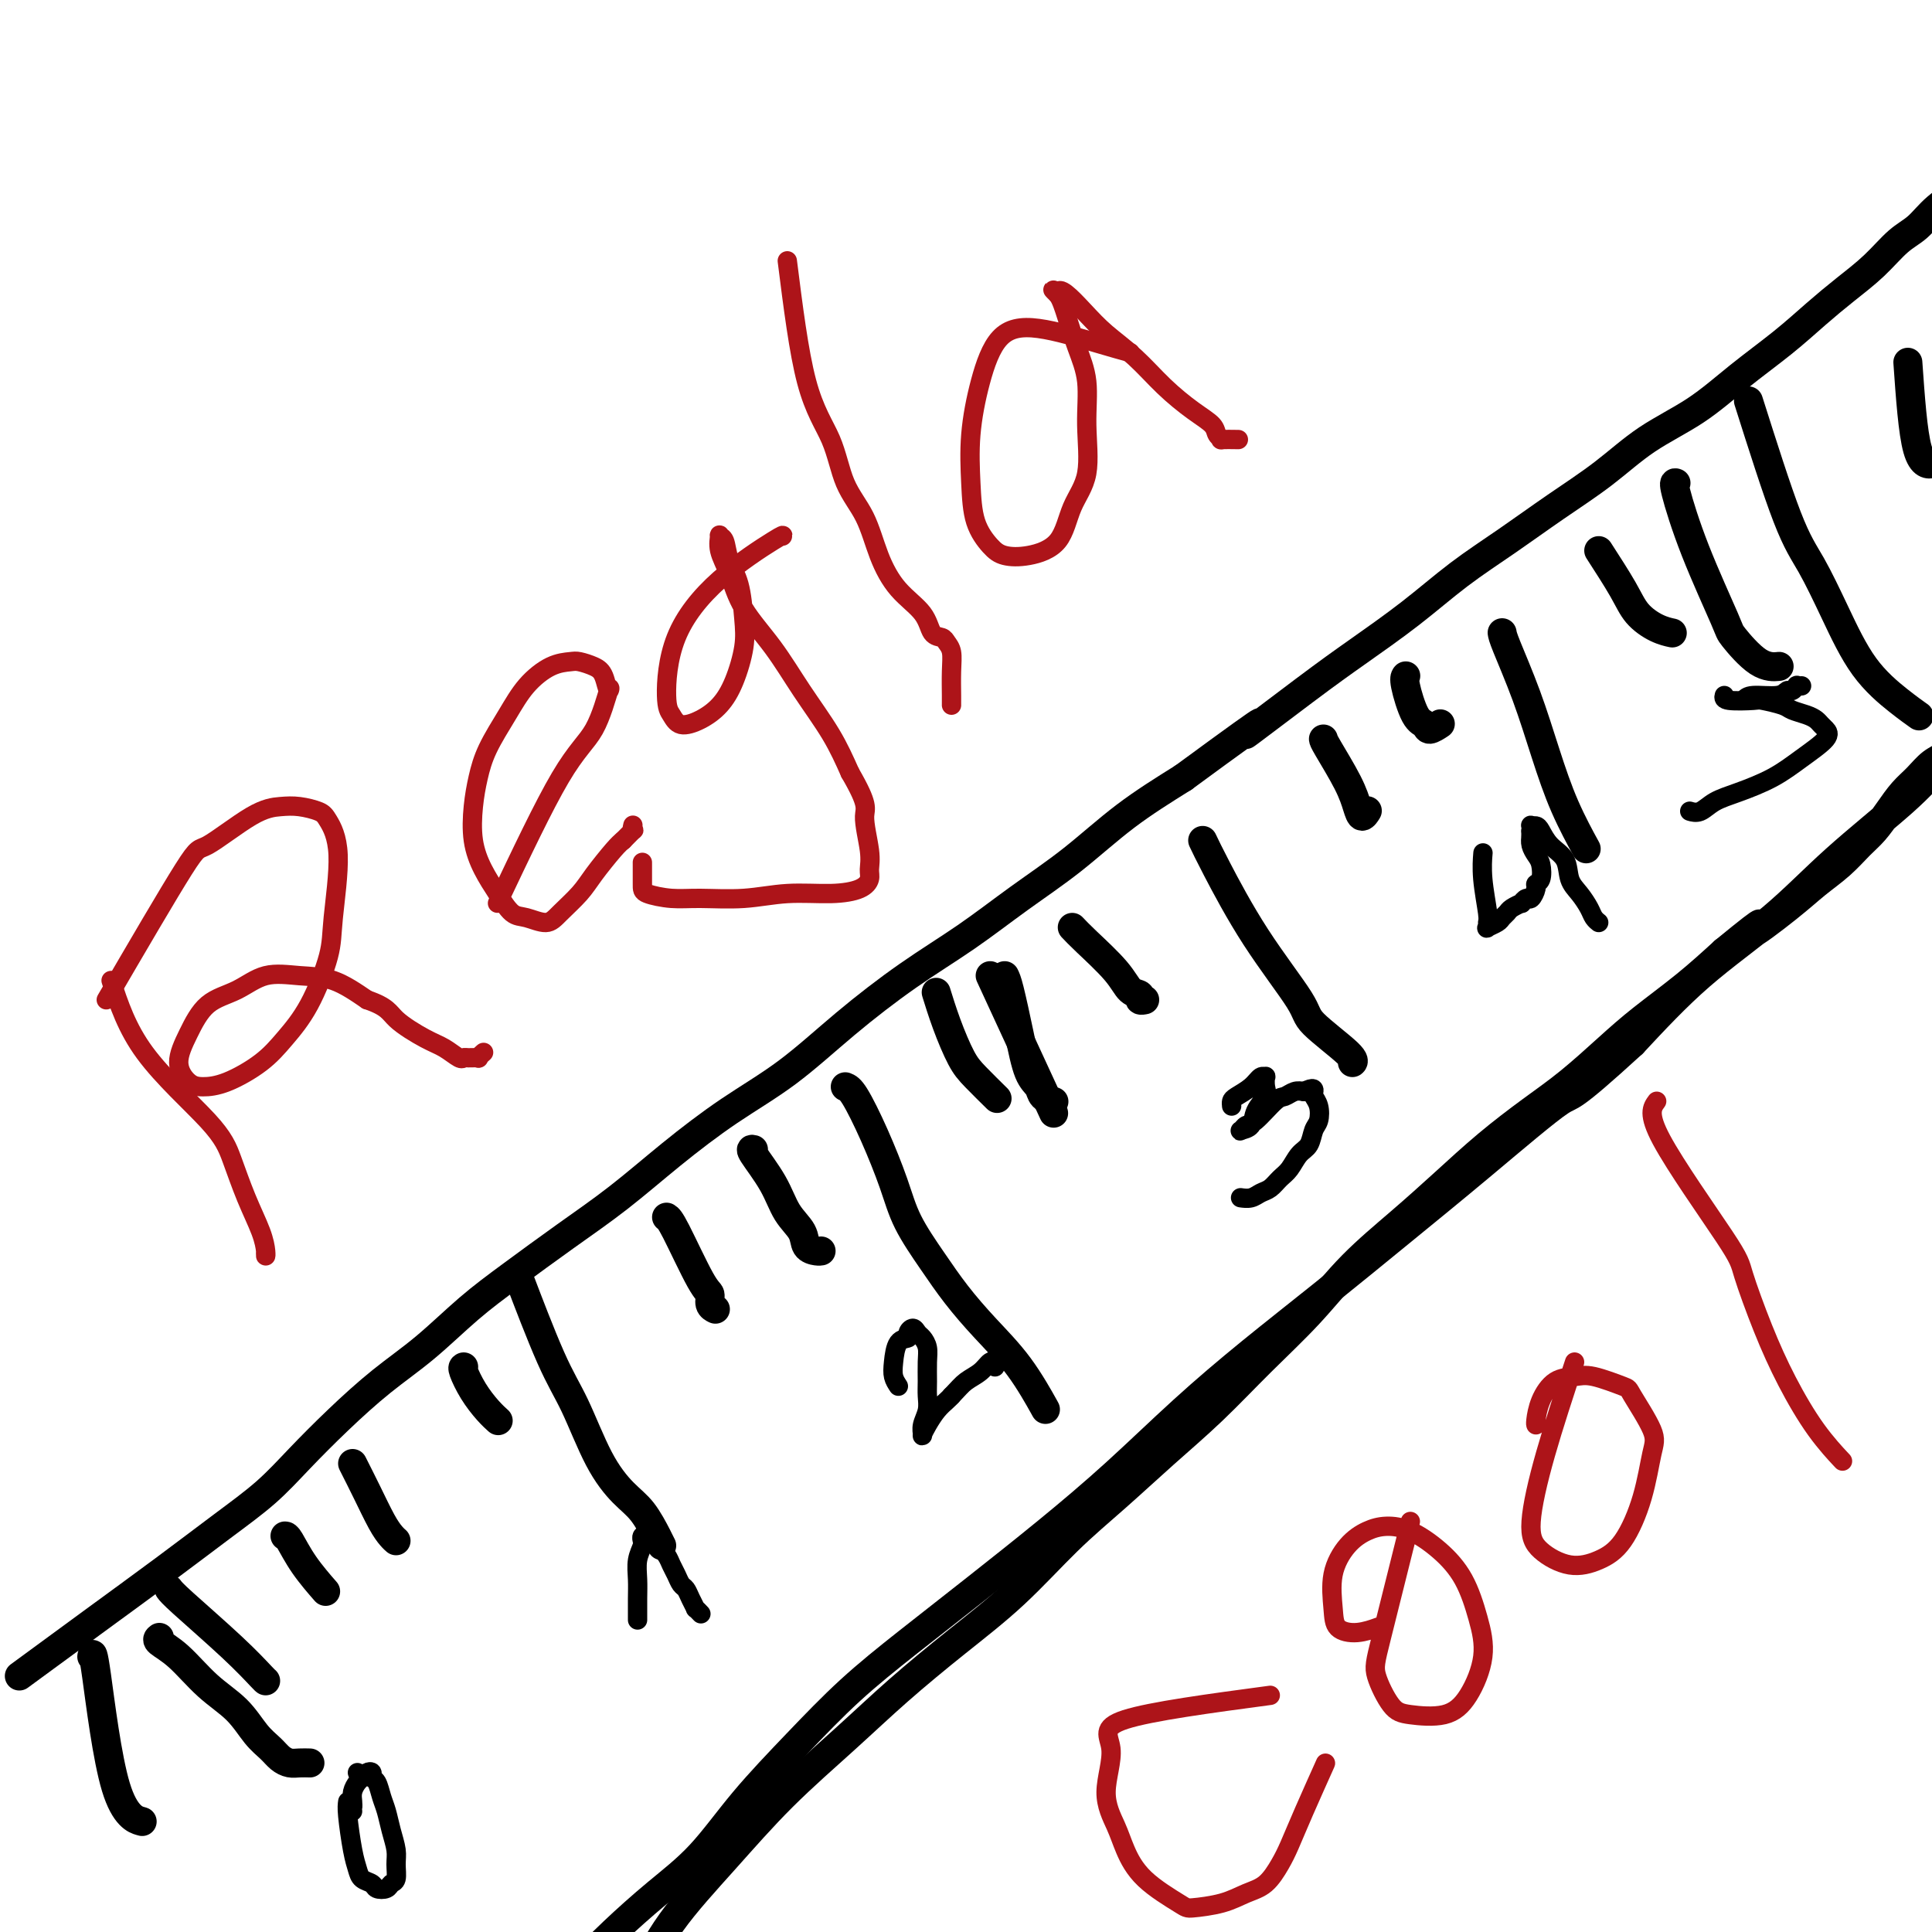 <svg viewBox='0 0 400 400' version='1.1' xmlns='http://www.w3.org/2000/svg' xmlns:xlink='http://www.w3.org/1999/xlink'><g fill='none' stroke='#000000' stroke-width='6' stroke-linecap='round' stroke-linejoin='round'><path d='M4,347c4.944,-3.631 9.887,-7.262 15,-11c5.113,-3.738 10.394,-7.582 15,-11c4.606,-3.418 8.535,-6.412 12,-9c3.465,-2.588 6.464,-4.772 9,-7c2.536,-2.228 4.608,-4.499 7,-7c2.392,-2.501 5.103,-5.233 8,-8c2.897,-2.767 5.978,-5.571 9,-8c3.022,-2.429 5.984,-4.484 9,-7c3.016,-2.516 6.086,-5.492 9,-8c2.914,-2.508 5.670,-4.549 9,-7c3.330,-2.451 7.232,-5.313 11,-8c3.768,-2.687 7.401,-5.201 11,-8c3.599,-2.799 7.164,-5.884 11,-9c3.836,-3.116 7.943,-6.263 12,-9c4.057,-2.737 8.065,-5.065 12,-8c3.935,-2.935 7.798,-6.476 12,-10c4.202,-3.524 8.744,-7.031 13,-10c4.256,-2.969 8.226,-5.401 12,-8c3.774,-2.599 7.352,-5.367 11,-8c3.648,-2.633 7.367,-5.132 11,-8c3.633,-2.868 7.181,-6.105 11,-9c3.819,-2.895 7.910,-5.447 12,-8'/><path d='M245,161c23.860,-17.529 14.009,-9.852 13,-9c-1.009,0.852 6.824,-5.119 12,-9c5.176,-3.881 7.696,-5.670 11,-8c3.304,-2.330 7.392,-5.201 11,-8c3.608,-2.799 6.736,-5.524 10,-8c3.264,-2.476 6.663,-4.701 10,-7c3.337,-2.299 6.612,-4.671 10,-7c3.388,-2.329 6.890,-4.613 10,-7c3.110,-2.387 5.828,-4.875 9,-7c3.172,-2.125 6.797,-3.887 10,-6c3.203,-2.113 5.983,-4.577 9,-7c3.017,-2.423 6.270,-4.806 9,-7c2.730,-2.194 4.936,-4.200 7,-6c2.064,-1.800 3.985,-3.394 6,-5c2.015,-1.606 4.122,-3.223 6,-5c1.878,-1.777 3.525,-3.713 5,-5c1.475,-1.287 2.777,-1.923 4,-3c1.223,-1.077 2.366,-2.594 4,-4c1.634,-1.406 3.757,-2.703 5,-4c1.243,-1.297 1.605,-2.596 2,-3c0.395,-0.404 0.824,0.088 1,0c0.176,-0.088 0.099,-0.756 0,-1c-0.099,-0.244 -0.219,-0.066 0,0c0.219,0.066 0.777,0.019 1,0c0.223,-0.019 0.112,-0.009 0,0'/><path d='M131,410c0.425,-0.023 0.851,-0.046 2,-2c1.149,-1.954 3.022,-5.838 6,-10c2.978,-4.162 7.061,-8.602 11,-13c3.939,-4.398 7.736,-8.755 12,-13c4.264,-4.245 8.997,-8.380 13,-12c4.003,-3.620 7.277,-6.726 11,-10c3.723,-3.274 7.895,-6.715 12,-10c4.105,-3.285 8.141,-6.415 12,-10c3.859,-3.585 7.539,-7.624 11,-11c3.461,-3.376 6.702,-6.090 10,-9c3.298,-2.910 6.653,-6.018 10,-9c3.347,-2.982 6.685,-5.838 10,-9c3.315,-3.162 6.606,-6.629 10,-10c3.394,-3.371 6.890,-6.647 10,-10c3.110,-3.353 5.834,-6.783 9,-10c3.166,-3.217 6.773,-6.220 10,-9c3.227,-2.780 6.073,-5.337 9,-8c2.927,-2.663 5.934,-5.431 9,-8c3.066,-2.569 6.190,-4.940 9,-7c2.810,-2.060 5.305,-3.809 8,-6c2.695,-2.191 5.588,-4.824 8,-7c2.412,-2.176 4.342,-3.893 7,-6c2.658,-2.107 6.045,-4.602 9,-7c2.955,-2.398 5.477,-4.699 8,-7'/><path d='M357,197c11.379,-9.334 6.326,-4.668 6,-4c-0.326,0.668 4.076,-2.663 7,-5c2.924,-2.337 4.372,-3.682 6,-5c1.628,-1.318 3.436,-2.611 5,-4c1.564,-1.389 2.883,-2.874 4,-4c1.117,-1.126 2.031,-1.891 3,-3c0.969,-1.109 1.992,-2.561 3,-4c1.008,-1.439 1.999,-2.864 3,-4c1.001,-1.136 2.011,-1.982 3,-3c0.989,-1.018 1.957,-2.209 3,-3c1.043,-0.791 2.160,-1.182 3,-2c0.840,-0.818 1.401,-2.062 2,-3c0.599,-0.938 1.236,-1.571 2,-2c0.764,-0.429 1.655,-0.655 2,-1c0.345,-0.345 0.144,-0.810 0,-1c-0.144,-0.190 -0.232,-0.104 0,0c0.232,0.104 0.783,0.225 1,0c0.217,-0.225 0.100,-0.796 0,-1c-0.100,-0.204 -0.181,-0.042 0,0c0.181,0.042 0.626,-0.038 0,1c-0.626,1.038 -2.323,3.193 -4,5c-1.677,1.807 -3.335,3.267 -5,5c-1.665,1.733 -3.339,3.738 -7,7c-3.661,3.262 -9.311,7.782 -14,12c-4.689,4.218 -8.416,8.136 -13,12c-4.584,3.864 -10.024,7.676 -15,12c-4.976,4.324 -9.488,9.162 -14,14'/><path d='M338,216c-13.631,12.476 -12.208,10.166 -15,12c-2.792,1.834 -9.798,7.811 -16,13c-6.202,5.189 -11.602,9.590 -17,14c-5.398,4.410 -10.796,8.828 -16,13c-5.204,4.172 -10.213,8.099 -15,12c-4.787,3.901 -9.353,7.775 -14,12c-4.647,4.225 -9.376,8.800 -14,13c-4.624,4.200 -9.145,8.025 -14,12c-4.855,3.975 -10.046,8.098 -15,12c-4.954,3.902 -9.672,7.581 -14,11c-4.328,3.419 -8.264,6.578 -12,10c-3.736,3.422 -7.270,7.105 -11,11c-3.730,3.895 -7.655,8.000 -11,12c-3.345,4.000 -6.111,7.895 -9,11c-2.889,3.105 -5.902,5.421 -9,8c-3.098,2.579 -6.281,5.420 -9,8c-2.719,2.580 -4.975,4.899 -7,7c-2.025,2.101 -3.819,3.984 -6,6c-2.181,2.016 -4.749,4.165 -7,6c-2.251,1.835 -4.185,3.357 -6,5c-1.815,1.643 -3.510,3.407 -5,5c-1.490,1.593 -2.777,3.014 -4,4c-1.223,0.986 -2.384,1.536 -3,2c-0.616,0.464 -0.686,0.842 -1,1c-0.314,0.158 -0.871,0.095 -1,0c-0.129,-0.095 0.172,-0.221 0,0c-0.172,0.221 -0.815,0.790 -1,1c-0.185,0.210 0.090,0.060 0,0c-0.090,-0.060 -0.545,-0.030 -1,0'/><path d='M85,437c-9.219,8.135 -2.267,1.973 0,0c2.267,-1.973 -0.149,0.242 -1,1c-0.851,0.758 -0.135,0.059 0,0c0.135,-0.059 -0.310,0.523 -1,1c-0.690,0.477 -1.626,0.851 -2,1c-0.374,0.149 -0.187,0.075 0,0'/><path d='M35,329c0.309,0.423 0.619,0.845 3,3c2.381,2.155 6.834,6.041 10,9c3.166,2.959 5.045,4.989 6,6c0.955,1.011 0.987,1.003 1,1c0.013,-0.003 0.006,-0.002 0,0'/><path d='M59,318c0.202,0.006 0.405,0.012 1,1c0.595,0.988 1.583,2.958 3,5c1.417,2.042 3.262,4.155 4,5c0.738,0.845 0.369,0.423 0,0'/><path d='M73,303c0.981,1.939 1.962,3.879 3,6c1.038,2.121 2.134,4.424 3,6c0.866,1.576 1.502,2.424 2,3c0.498,0.576 0.856,0.879 1,1c0.144,0.121 0.072,0.061 0,0'/><path d='M96,283c-0.152,0.075 -0.303,0.150 0,1c0.303,0.850 1.061,2.475 2,4c0.939,1.525 2.061,2.949 3,4c0.939,1.051 1.697,1.729 2,2c0.303,0.271 0.152,0.136 0,0'/><path d='M108,266c-0.559,-1.471 -1.119,-2.942 0,0c1.119,2.942 3.916,10.298 6,15c2.084,4.702 3.455,6.751 5,10c1.545,3.249 3.265,7.697 5,11c1.735,3.303 3.484,5.460 5,7c1.516,1.540 2.798,2.464 4,4c1.202,1.536 2.324,3.683 3,5c0.676,1.317 0.908,1.805 1,2c0.092,0.195 0.046,0.098 0,0'/><path d='M138,252c0.342,0.212 0.684,0.425 2,3c1.316,2.575 3.607,7.513 5,10c1.393,2.487 1.889,2.522 2,3c0.111,0.478 -0.162,1.398 0,2c0.162,0.602 0.761,0.886 1,1c0.239,0.114 0.120,0.057 0,0'/><path d='M156,238c-0.385,-0.101 -0.770,-0.203 0,1c0.770,1.203 2.696,3.709 4,6c1.304,2.291 1.985,4.365 3,6c1.015,1.635 2.363,2.830 3,4c0.637,1.170 0.562,2.314 1,3c0.438,0.686 1.387,0.916 2,1c0.613,0.084 0.889,0.024 1,0c0.111,-0.024 0.055,-0.012 0,0'/><path d='M175,225c0.498,0.192 0.996,0.384 2,2c1.004,1.616 2.514,4.657 4,8c1.486,3.343 2.947,6.989 4,10c1.053,3.011 1.697,5.385 3,8c1.303,2.615 3.264,5.469 5,8c1.736,2.531 3.247,4.739 5,7c1.753,2.261 3.748,4.575 6,7c2.252,2.425 4.760,4.961 7,8c2.240,3.039 4.211,6.583 5,8c0.789,1.417 0.394,0.709 0,0'/><path d='M208,202c0.242,0.471 0.483,0.942 1,3c0.517,2.058 1.309,5.704 2,9c0.691,3.296 1.282,6.242 2,8c0.718,1.758 1.564,2.327 2,3c0.436,0.673 0.464,1.450 1,2c0.536,0.550 1.582,0.871 2,1c0.418,0.129 0.209,0.064 0,0'/><path d='M222,192c0.663,0.704 1.325,1.408 3,3c1.675,1.592 4.361,4.073 6,6c1.639,1.927 2.229,3.301 3,4c0.771,0.699 1.722,0.723 2,1c0.278,0.277 -0.117,0.805 0,1c0.117,0.195 0.748,0.056 1,0c0.252,-0.056 0.126,-0.028 0,0'/><path d='M205,202c5.000,10.833 10.000,21.667 12,26c2.000,4.333 1.000,2.167 0,0'/><path d='M194,206c-0.151,-0.491 -0.303,-0.982 0,0c0.303,0.982 1.059,3.437 2,6c0.941,2.563 2.067,5.233 3,7c0.933,1.767 1.674,2.629 3,4c1.326,1.371 3.236,3.249 4,4c0.764,0.751 0.382,0.376 0,0'/><path d='M249,174c0.625,1.316 1.251,2.632 3,6c1.749,3.368 4.623,8.787 8,14c3.377,5.213 7.259,10.220 9,13c1.741,2.780 1.343,3.333 3,5c1.657,1.667 5.369,4.449 7,6c1.631,1.551 1.180,1.872 1,2c-0.180,0.128 -0.090,0.064 0,0'/><path d='M274,153c0.024,0.186 0.049,0.372 1,2c0.951,1.628 2.829,4.699 4,7c1.171,2.301 1.633,3.833 2,5c0.367,1.167 0.637,1.968 1,2c0.363,0.032 0.818,-0.705 1,-1c0.182,-0.295 0.091,-0.147 0,0'/><path d='M291,140c0.045,-0.058 0.091,-0.116 0,0c-0.091,0.116 -0.318,0.406 0,2c0.318,1.594 1.182,4.494 2,6c0.818,1.506 1.590,1.620 2,2c0.410,0.380 0.456,1.025 1,1c0.544,-0.025 1.584,-0.722 2,-1c0.416,-0.278 0.208,-0.139 0,0'/><path d='M311,131c0.067,0.427 0.134,0.855 1,3c0.866,2.145 2.530,6.009 4,10c1.470,3.991 2.744,8.111 4,12c1.256,3.889 2.492,7.547 4,11c1.508,3.453 3.288,6.701 4,8c0.712,1.299 0.356,0.650 0,0'/><path d='M331,114c1.871,2.898 3.742,5.796 5,8c1.258,2.204 1.904,3.715 3,5c1.096,1.285 2.641,2.346 4,3c1.359,0.654 2.531,0.901 3,1c0.469,0.099 0.234,0.049 0,0'/><path d='M347,100c-0.279,-0.111 -0.557,-0.222 0,2c0.557,2.222 1.950,6.778 4,12c2.050,5.222 4.756,11.112 6,14c1.244,2.888 1.024,2.774 2,4c0.976,1.226 3.147,3.792 5,5c1.853,1.208 3.386,1.060 4,1c0.614,-0.060 0.307,-0.030 0,0'/><path d='M362,83c2.931,9.239 5.862,18.477 8,24c2.138,5.523 3.484,7.330 5,10c1.516,2.670 3.202,6.205 5,10c1.798,3.795 3.709,7.852 6,11c2.291,3.148 4.963,5.386 7,7c2.037,1.614 3.439,2.604 4,3c0.561,0.396 0.280,0.198 0,0'/><path d='M395,75c0.511,7.267 1.022,14.533 2,18c0.978,3.467 2.422,3.133 3,3c0.578,-0.133 0.289,-0.067 0,0'/><path d='M33,339c-0.313,0.234 -0.625,0.467 0,1c0.625,0.533 2.188,1.364 4,3c1.812,1.636 3.875,4.077 6,6c2.125,1.923 4.313,3.328 6,5c1.687,1.672 2.874,3.611 4,5c1.126,1.389 2.190,2.229 3,3c0.810,0.771 1.366,1.475 2,2c0.634,0.525 1.345,0.873 2,1c0.655,0.127 1.253,0.034 2,0c0.747,-0.034 1.642,-0.010 2,0c0.358,0.010 0.179,0.005 0,0'/><path d='M19,343c0.121,-0.702 0.242,-1.404 1,4c0.758,5.404 2.152,16.912 4,23c1.848,6.088 4.152,6.754 5,7c0.848,0.246 0.242,0.070 0,0c-0.242,-0.070 -0.121,-0.035 0,0'/></g>
<g fill='none' stroke='#000000' stroke-width='4' stroke-linecap='round' stroke-linejoin='round'><path d='M74,367c0.000,0.000 0.100,0.100 0.1,0.1'/><path d='M72,373c-0.087,0.582 -0.174,1.164 0,3c0.174,1.836 0.609,4.926 1,7c0.391,2.074 0.739,3.131 1,4c0.261,0.869 0.437,1.550 1,2c0.563,0.450 1.514,0.669 2,1c0.486,0.331 0.508,0.773 1,1c0.492,0.227 1.453,0.238 2,0c0.547,-0.238 0.679,-0.727 1,-1c0.321,-0.273 0.829,-0.331 1,-1c0.171,-0.669 0.004,-1.949 0,-3c-0.004,-1.051 0.154,-1.872 0,-3c-0.154,-1.128 -0.620,-2.564 -1,-4c-0.380,-1.436 -0.676,-2.872 -1,-4c-0.324,-1.128 -0.678,-1.949 -1,-3c-0.322,-1.051 -0.611,-2.331 -1,-3c-0.389,-0.669 -0.878,-0.727 -1,-1c-0.122,-0.273 0.121,-0.761 0,-1c-0.121,-0.239 -0.607,-0.229 -1,0c-0.393,0.229 -0.694,0.677 -1,1c-0.306,0.323 -0.618,0.519 -1,1c-0.382,0.481 -0.834,1.245 -1,2c-0.166,0.755 -0.048,1.501 0,2c0.048,0.499 0.024,0.749 0,1'/><path d='M73,374c-0.464,1.310 -0.125,1.083 0,1c0.125,-0.083 0.036,-0.024 0,0c-0.036,0.024 -0.018,0.012 0,0'/><path d='M132,335c0.002,0.358 0.004,0.716 0,0c-0.004,-0.716 -0.015,-2.508 0,-4c0.015,-1.492 0.057,-2.686 0,-4c-0.057,-1.314 -0.213,-2.748 0,-4c0.213,-1.252 0.793,-2.322 1,-3c0.207,-0.678 0.040,-0.963 0,-1c-0.040,-0.037 0.048,0.174 0,0c-0.048,-0.174 -0.230,-0.734 0,-1c0.230,-0.266 0.874,-0.237 1,0c0.126,0.237 -0.264,0.682 0,1c0.264,0.318 1.184,0.509 2,1c0.816,0.491 1.528,1.283 2,2c0.472,0.717 0.704,1.360 1,2c0.296,0.640 0.658,1.275 1,2c0.342,0.725 0.665,1.538 1,2c0.335,0.462 0.682,0.572 1,1c0.318,0.428 0.607,1.173 1,2c0.393,0.827 0.889,1.737 1,2c0.111,0.263 -0.162,-0.122 0,0c0.162,0.122 0.761,0.749 1,1c0.239,0.251 0.120,0.125 0,0'/><path d='M186,287c-0.409,-0.620 -0.818,-1.241 -1,-2c-0.182,-0.759 -0.137,-1.658 0,-3c0.137,-1.342 0.365,-3.127 1,-4c0.635,-0.873 1.675,-0.834 2,-1c0.325,-0.166 -0.067,-0.536 0,-1c0.067,-0.464 0.592,-1.020 1,-1c0.408,0.020 0.698,0.617 1,1c0.302,0.383 0.617,0.553 1,1c0.383,0.447 0.836,1.172 1,2c0.164,0.828 0.040,1.758 0,3c-0.040,1.242 0.003,2.795 0,4c-0.003,1.205 -0.054,2.061 0,3c0.054,0.939 0.213,1.959 0,3c-0.213,1.041 -0.797,2.101 -1,3c-0.203,0.899 -0.023,1.635 0,2c0.023,0.365 -0.110,0.357 0,0c0.110,-0.357 0.462,-1.065 1,-2c0.538,-0.935 1.260,-2.098 2,-3c0.740,-0.902 1.497,-1.543 2,-2c0.503,-0.457 0.751,-0.728 1,-1'/><path d='M197,289c1.454,-1.519 2.088,-2.317 3,-3c0.912,-0.683 2.101,-1.251 3,-2c0.899,-0.749 1.509,-1.679 2,-2c0.491,-0.321 0.864,-0.035 1,0c0.136,0.035 0.037,-0.183 0,0c-0.037,0.183 -0.010,0.767 0,1c0.010,0.233 0.005,0.117 0,0'/><path d='M255,229c-0.036,-0.354 -0.073,-0.707 0,-1c0.073,-0.293 0.254,-0.525 1,-1c0.746,-0.475 2.056,-1.193 3,-2c0.944,-0.807 1.523,-1.703 2,-2c0.477,-0.297 0.853,0.006 1,0c0.147,-0.006 0.066,-0.321 0,0c-0.066,0.321 -0.116,1.277 0,2c0.116,0.723 0.398,1.214 0,2c-0.398,0.786 -1.477,1.867 -2,3c-0.523,1.133 -0.490,2.318 -1,3c-0.510,0.682 -1.563,0.862 -2,1c-0.437,0.138 -0.259,0.234 0,0c0.259,-0.234 0.597,-0.798 1,-1c0.403,-0.202 0.870,-0.040 2,-1c1.130,-0.960 2.921,-3.041 4,-4c1.079,-0.959 1.444,-0.797 2,-1c0.556,-0.203 1.302,-0.772 2,-1c0.698,-0.228 1.349,-0.114 2,0'/><path d='M270,226c2.170,-1.123 2.095,-0.429 2,0c-0.095,0.429 -0.210,0.594 0,1c0.210,0.406 0.744,1.052 1,2c0.256,0.948 0.234,2.197 0,3c-0.234,0.803 -0.682,1.159 -1,2c-0.318,0.841 -0.508,2.165 -1,3c-0.492,0.835 -1.287,1.179 -2,2c-0.713,0.821 -1.345,2.119 -2,3c-0.655,0.881 -1.332,1.346 -2,2c-0.668,0.654 -1.328,1.496 -2,2c-0.672,0.504 -1.357,0.671 -2,1c-0.643,0.329 -1.245,0.820 -2,1c-0.755,0.180 -1.665,0.048 -2,0c-0.335,-0.048 -0.096,-0.014 0,0c0.096,0.014 0.048,0.007 0,0'/><path d='M307,177c0.031,-0.368 0.061,-0.736 0,0c-0.061,0.736 -0.214,2.576 0,5c0.214,2.424 0.796,5.431 1,7c0.204,1.569 0.029,1.699 0,2c-0.029,0.301 0.087,0.771 0,1c-0.087,0.229 -0.375,0.216 0,0c0.375,-0.216 1.415,-0.636 2,-1c0.585,-0.364 0.716,-0.671 1,-1c0.284,-0.329 0.720,-0.681 1,-1c0.280,-0.319 0.403,-0.606 1,-1c0.597,-0.394 1.666,-0.897 2,-1c0.334,-0.103 -0.069,0.193 0,0c0.069,-0.193 0.611,-0.876 1,-1c0.389,-0.124 0.627,0.311 1,0c0.373,-0.311 0.882,-1.368 1,-2c0.118,-0.632 -0.154,-0.841 0,-1c0.154,-0.159 0.735,-0.269 1,-1c0.265,-0.731 0.215,-2.082 0,-3c-0.215,-0.918 -0.596,-1.401 -1,-2c-0.404,-0.599 -0.830,-1.314 -1,-2c-0.170,-0.686 -0.085,-1.343 0,-2'/><path d='M317,173c-0.158,-1.867 -0.054,-1.035 0,-1c0.054,0.035 0.058,-0.728 0,-1c-0.058,-0.272 -0.176,-0.055 0,0c0.176,0.055 0.648,-0.053 1,0c0.352,0.053 0.583,0.268 1,1c0.417,0.732 1.018,1.981 2,3c0.982,1.019 2.343,1.806 3,3c0.657,1.194 0.611,2.793 1,4c0.389,1.207 1.215,2.022 2,3c0.785,0.978 1.530,2.118 2,3c0.470,0.882 0.665,1.507 1,2c0.335,0.493 0.810,0.855 1,1c0.190,0.145 0.095,0.072 0,0'/><path d='M361,145c0.334,-0.455 0.668,-0.910 2,-1c1.332,-0.090 3.662,0.186 5,0c1.338,-0.186 1.683,-0.834 2,-1c0.317,-0.166 0.607,0.152 1,0c0.393,-0.152 0.889,-0.773 1,-1c0.111,-0.227 -0.162,-0.061 0,0c0.162,0.061 0.761,0.017 1,0c0.239,-0.017 0.120,-0.009 0,0'/><path d='M357,144c-0.113,0.416 -0.225,0.832 1,1c1.225,0.168 3.788,0.086 5,0c1.212,-0.086 1.074,-0.178 2,0c0.926,0.178 2.917,0.625 4,1c1.083,0.375 1.260,0.677 2,1c0.740,0.323 2.045,0.665 3,1c0.955,0.335 1.562,0.662 2,1c0.438,0.338 0.707,0.688 1,1c0.293,0.312 0.610,0.587 1,1c0.390,0.413 0.852,0.964 0,2c-0.852,1.036 -3.018,2.558 -5,4c-1.982,1.442 -3.778,2.803 -6,4c-2.222,1.197 -4.869,2.230 -7,3c-2.131,0.770 -3.746,1.279 -5,2c-1.254,0.721 -2.145,1.656 -3,2c-0.855,0.344 -1.673,0.098 -2,0c-0.327,-0.098 -0.164,-0.049 0,0'/></g>
<g fill='none' stroke='#AD1419' stroke-width='4' stroke-linecap='round' stroke-linejoin='round'><path d='M23,203c1.620,4.945 3.239,9.890 7,15c3.761,5.110 9.663,10.384 13,14c3.337,3.616 4.110,5.572 5,8c0.890,2.428 1.899,5.326 3,8c1.101,2.674 2.295,5.123 3,7c0.705,1.877 0.921,3.184 1,4c0.079,0.816 0.021,1.143 0,1c-0.021,-0.143 -0.006,-0.755 0,-1c0.006,-0.245 0.003,-0.122 0,0'/><path d='M22,207c6.427,-11.012 12.854,-22.023 16,-27c3.146,-4.977 3.011,-3.919 5,-5c1.989,-1.081 6.104,-4.300 9,-6c2.896,-1.700 4.574,-1.880 6,-2c1.426,-0.120 2.599,-0.178 4,0c1.401,0.178 3.030,0.594 4,1c0.970,0.406 1.282,0.802 2,2c0.718,1.198 1.841,3.197 2,7c0.159,3.803 -0.646,9.408 -1,13c-0.354,3.592 -0.257,5.169 -1,8c-0.743,2.831 -2.327,6.917 -4,10c-1.673,3.083 -3.434,5.165 -5,7c-1.566,1.835 -2.936,3.423 -5,5c-2.064,1.577 -4.821,3.141 -7,4c-2.179,0.859 -3.779,1.012 -5,1c-1.221,-0.012 -2.064,-0.190 -3,-1c-0.936,-0.810 -1.964,-2.253 -2,-4c-0.036,-1.747 0.922,-3.799 2,-6c1.078,-2.201 2.278,-4.550 4,-6c1.722,-1.450 3.967,-1.999 6,-3c2.033,-1.001 3.854,-2.454 6,-3c2.146,-0.546 4.616,-0.185 7,0c2.384,0.185 4.681,0.196 7,1c2.319,0.804 4.659,2.402 7,4'/><path d='M76,207c4.297,1.461 4.538,2.612 6,4c1.462,1.388 4.145,3.013 6,4c1.855,0.987 2.883,1.336 4,2c1.117,0.664 2.323,1.643 3,2c0.677,0.357 0.826,0.092 1,0c0.174,-0.092 0.373,-0.011 1,0c0.627,0.011 1.684,-0.049 2,0c0.316,0.049 -0.107,0.205 0,0c0.107,-0.205 0.745,-0.773 1,-1c0.255,-0.227 0.128,-0.114 0,0'/><path d='M103,187c4.791,-10.105 9.583,-20.209 13,-26c3.417,-5.791 5.461,-7.267 7,-10c1.539,-2.733 2.574,-6.722 3,-8c0.426,-1.278 0.243,0.155 0,0c-0.243,-0.155 -0.545,-1.897 -1,-3c-0.455,-1.103 -1.062,-1.567 -2,-2c-0.938,-0.433 -2.207,-0.835 -3,-1c-0.793,-0.165 -1.112,-0.093 -2,0c-0.888,0.093 -2.346,0.207 -4,1c-1.654,0.793 -3.504,2.264 -5,4c-1.496,1.736 -2.637,3.737 -4,6c-1.363,2.263 -2.949,4.789 -4,7c-1.051,2.211 -1.569,4.106 -2,6c-0.431,1.894 -0.775,3.786 -1,6c-0.225,2.214 -0.329,4.750 0,7c0.329,2.250 1.092,4.216 2,6c0.908,1.784 1.960,3.388 3,5c1.040,1.612 2.067,3.232 3,4c0.933,0.768 1.771,0.682 3,1c1.229,0.318 2.851,1.039 4,1c1.149,-0.039 1.827,-0.836 3,-2c1.173,-1.164 2.840,-2.693 4,-4c1.160,-1.307 1.812,-2.390 3,-4c1.188,-1.610 2.911,-3.746 4,-5c1.089,-1.254 1.545,-1.627 2,-2'/><path d='M129,174c2.929,-3.024 2.250,-2.083 2,-2c-0.250,0.083 -0.071,-0.690 0,-1c0.071,-0.310 0.036,-0.155 0,0'/><path d='M162,111c0.145,-0.209 0.290,-0.419 -2,1c-2.290,1.419 -7.016,4.465 -11,8c-3.984,3.535 -7.228,7.558 -9,12c-1.772,4.442 -2.074,9.301 -2,12c0.074,2.699 0.523,3.236 1,4c0.477,0.764 0.983,1.756 2,2c1.017,0.244 2.546,-0.259 4,-1c1.454,-0.741 2.832,-1.720 4,-3c1.168,-1.280 2.124,-2.862 3,-5c0.876,-2.138 1.672,-4.832 2,-7c0.328,-2.168 0.189,-3.810 0,-6c-0.189,-2.190 -0.429,-4.929 -1,-7c-0.571,-2.071 -1.475,-3.475 -2,-5c-0.525,-1.525 -0.671,-3.169 -1,-4c-0.329,-0.831 -0.842,-0.847 -1,-1c-0.158,-0.153 0.038,-0.442 0,0c-0.038,0.442 -0.312,1.616 0,3c0.312,1.384 1.209,2.979 2,5c0.791,2.021 1.474,4.467 3,7c1.526,2.533 3.893,5.153 6,8c2.107,2.847 3.952,5.920 6,9c2.048,3.080 4.299,6.166 6,9c1.701,2.834 2.850,5.417 4,8'/><path d='M176,160c4.021,6.932 3.074,7.261 3,9c-0.074,1.739 0.725,4.887 1,7c0.275,2.113 0.026,3.192 0,4c-0.026,0.808 0.171,1.345 0,2c-0.171,0.655 -0.708,1.429 -2,2c-1.292,0.571 -3.337,0.938 -6,1c-2.663,0.062 -5.943,-0.182 -9,0c-3.057,0.182 -5.891,0.791 -9,1c-3.109,0.209 -6.493,0.017 -9,0c-2.507,-0.017 -4.136,0.142 -6,0c-1.864,-0.142 -3.964,-0.584 -5,-1c-1.036,-0.416 -1.010,-0.804 -1,-2c0.010,-1.196 0.003,-3.199 0,-4c-0.003,-0.801 -0.001,-0.401 0,0'/><path d='M163,54c1.188,9.437 2.376,18.875 4,25c1.624,6.125 3.685,8.938 5,12c1.315,3.062 1.882,6.373 3,9c1.118,2.627 2.785,4.571 4,7c1.215,2.429 1.979,5.344 3,8c1.021,2.656 2.301,5.054 4,7c1.699,1.946 3.818,3.440 5,5c1.182,1.560 1.427,3.185 2,4c0.573,0.815 1.474,0.820 2,1c0.526,0.180 0.677,0.535 1,1c0.323,0.465 0.819,1.039 1,2c0.181,0.961 0.049,2.309 0,4c-0.049,1.691 -0.013,3.724 0,5c0.013,1.276 0.004,1.793 0,2c-0.004,0.207 -0.002,0.103 0,0'/><path d='M234,73c-1.814,-0.499 -3.628,-0.998 -7,-2c-3.372,-1.002 -8.301,-2.508 -12,-3c-3.699,-0.492 -6.167,0.030 -8,2c-1.833,1.970 -3.032,5.389 -4,9c-0.968,3.611 -1.705,7.416 -2,11c-0.295,3.584 -0.146,6.948 0,10c0.146,3.052 0.290,5.793 1,8c0.710,2.207 1.984,3.880 3,5c1.016,1.120 1.772,1.687 3,2c1.228,0.313 2.927,0.373 5,0c2.073,-0.373 4.518,-1.178 6,-3c1.482,-1.822 1.999,-4.659 3,-7c1.001,-2.341 2.486,-4.185 3,-7c0.514,-2.815 0.058,-6.603 0,-10c-0.058,-3.397 0.283,-6.405 0,-9c-0.283,-2.595 -1.191,-4.777 -2,-7c-0.809,-2.223 -1.521,-4.488 -2,-6c-0.479,-1.512 -0.726,-2.271 -1,-3c-0.274,-0.729 -0.574,-1.427 -1,-2c-0.426,-0.573 -0.979,-1.021 -1,-1c-0.021,0.021 0.489,0.510 1,1'/><path d='M219,61c-0.022,-2.348 2.923,0.781 5,3c2.077,2.219 3.285,3.529 5,5c1.715,1.471 3.936,3.105 6,5c2.064,1.895 3.969,4.053 6,6c2.031,1.947 4.187,3.685 6,5c1.813,1.315 3.281,2.209 4,3c0.719,0.791 0.687,1.480 1,2c0.313,0.520 0.970,0.871 1,1c0.030,0.129 -0.569,0.035 0,0c0.569,-0.035 2.305,-0.010 3,0c0.695,0.010 0.347,0.005 0,0'/><path d='M263,351c-12.383,1.658 -24.767,3.316 -30,5c-5.233,1.684 -3.317,3.394 -3,6c0.317,2.606 -0.966,6.110 -1,9c-0.034,2.890 1.181,5.167 2,7c0.819,1.833 1.243,3.221 2,5c0.757,1.779 1.847,3.948 4,6c2.153,2.052 5.370,3.985 7,5c1.630,1.015 1.672,1.111 3,1c1.328,-0.111 3.941,-0.429 6,-1c2.059,-0.571 3.564,-1.396 5,-2c1.436,-0.604 2.802,-0.986 4,-2c1.198,-1.014 2.227,-2.658 3,-4c0.773,-1.342 1.290,-2.380 2,-4c0.710,-1.620 1.614,-3.821 3,-7c1.386,-3.179 3.253,-7.337 4,-9c0.747,-1.663 0.373,-0.832 0,0'/><path d='M292,315c-2.351,9.405 -4.703,18.810 -6,24c-1.297,5.190 -1.541,6.167 -1,8c0.541,1.833 1.866,4.524 3,6c1.134,1.476 2.078,1.739 4,2c1.922,0.261 4.823,0.522 7,0c2.177,-0.522 3.631,-1.825 5,-4c1.369,-2.175 2.653,-5.220 3,-8c0.347,-2.780 -0.245,-5.295 -1,-8c-0.755,-2.705 -1.675,-5.598 -3,-8c-1.325,-2.402 -3.057,-4.311 -5,-6c-1.943,-1.689 -4.097,-3.158 -6,-4c-1.903,-0.842 -3.554,-1.058 -5,-1c-1.446,0.058 -2.688,0.390 -4,1c-1.312,0.610 -2.694,1.499 -4,3c-1.306,1.501 -2.535,3.614 -3,6c-0.465,2.386 -0.166,5.045 0,7c0.166,1.955 0.199,3.204 1,4c0.801,0.796 2.369,1.137 4,1c1.631,-0.137 3.323,-0.754 4,-1c0.677,-0.246 0.338,-0.123 0,0'/><path d='M326,282c-2.174,6.602 -4.347,13.203 -6,19c-1.653,5.797 -2.785,10.789 -3,14c-0.215,3.211 0.488,4.642 2,6c1.512,1.358 3.834,2.642 6,3c2.166,0.358 4.178,-0.210 6,-1c1.822,-0.790 3.454,-1.802 5,-4c1.546,-2.198 3.004,-5.582 4,-9c0.996,-3.418 1.529,-6.871 2,-9c0.471,-2.129 0.878,-2.935 0,-5c-0.878,-2.065 -3.043,-5.390 -4,-7c-0.957,-1.610 -0.708,-1.506 -2,-2c-1.292,-0.494 -4.126,-1.586 -6,-2c-1.874,-0.414 -2.789,-0.149 -4,0c-1.211,0.149 -2.717,0.184 -4,1c-1.283,0.816 -2.344,2.415 -3,4c-0.656,1.585 -0.907,3.158 -1,4c-0.093,0.842 -0.026,0.955 0,1c0.026,0.045 0.013,0.023 0,0'/><path d='M343,228c-0.953,1.289 -1.905,2.577 1,8c2.905,5.423 9.668,14.980 13,20c3.332,5.020 3.233,5.504 4,8c0.767,2.496 2.399,7.006 4,11c1.601,3.994 3.171,7.473 5,11c1.829,3.527 3.915,7.104 6,10c2.085,2.896 4.167,5.113 5,6c0.833,0.887 0.416,0.443 0,0'/></g>
</svg>